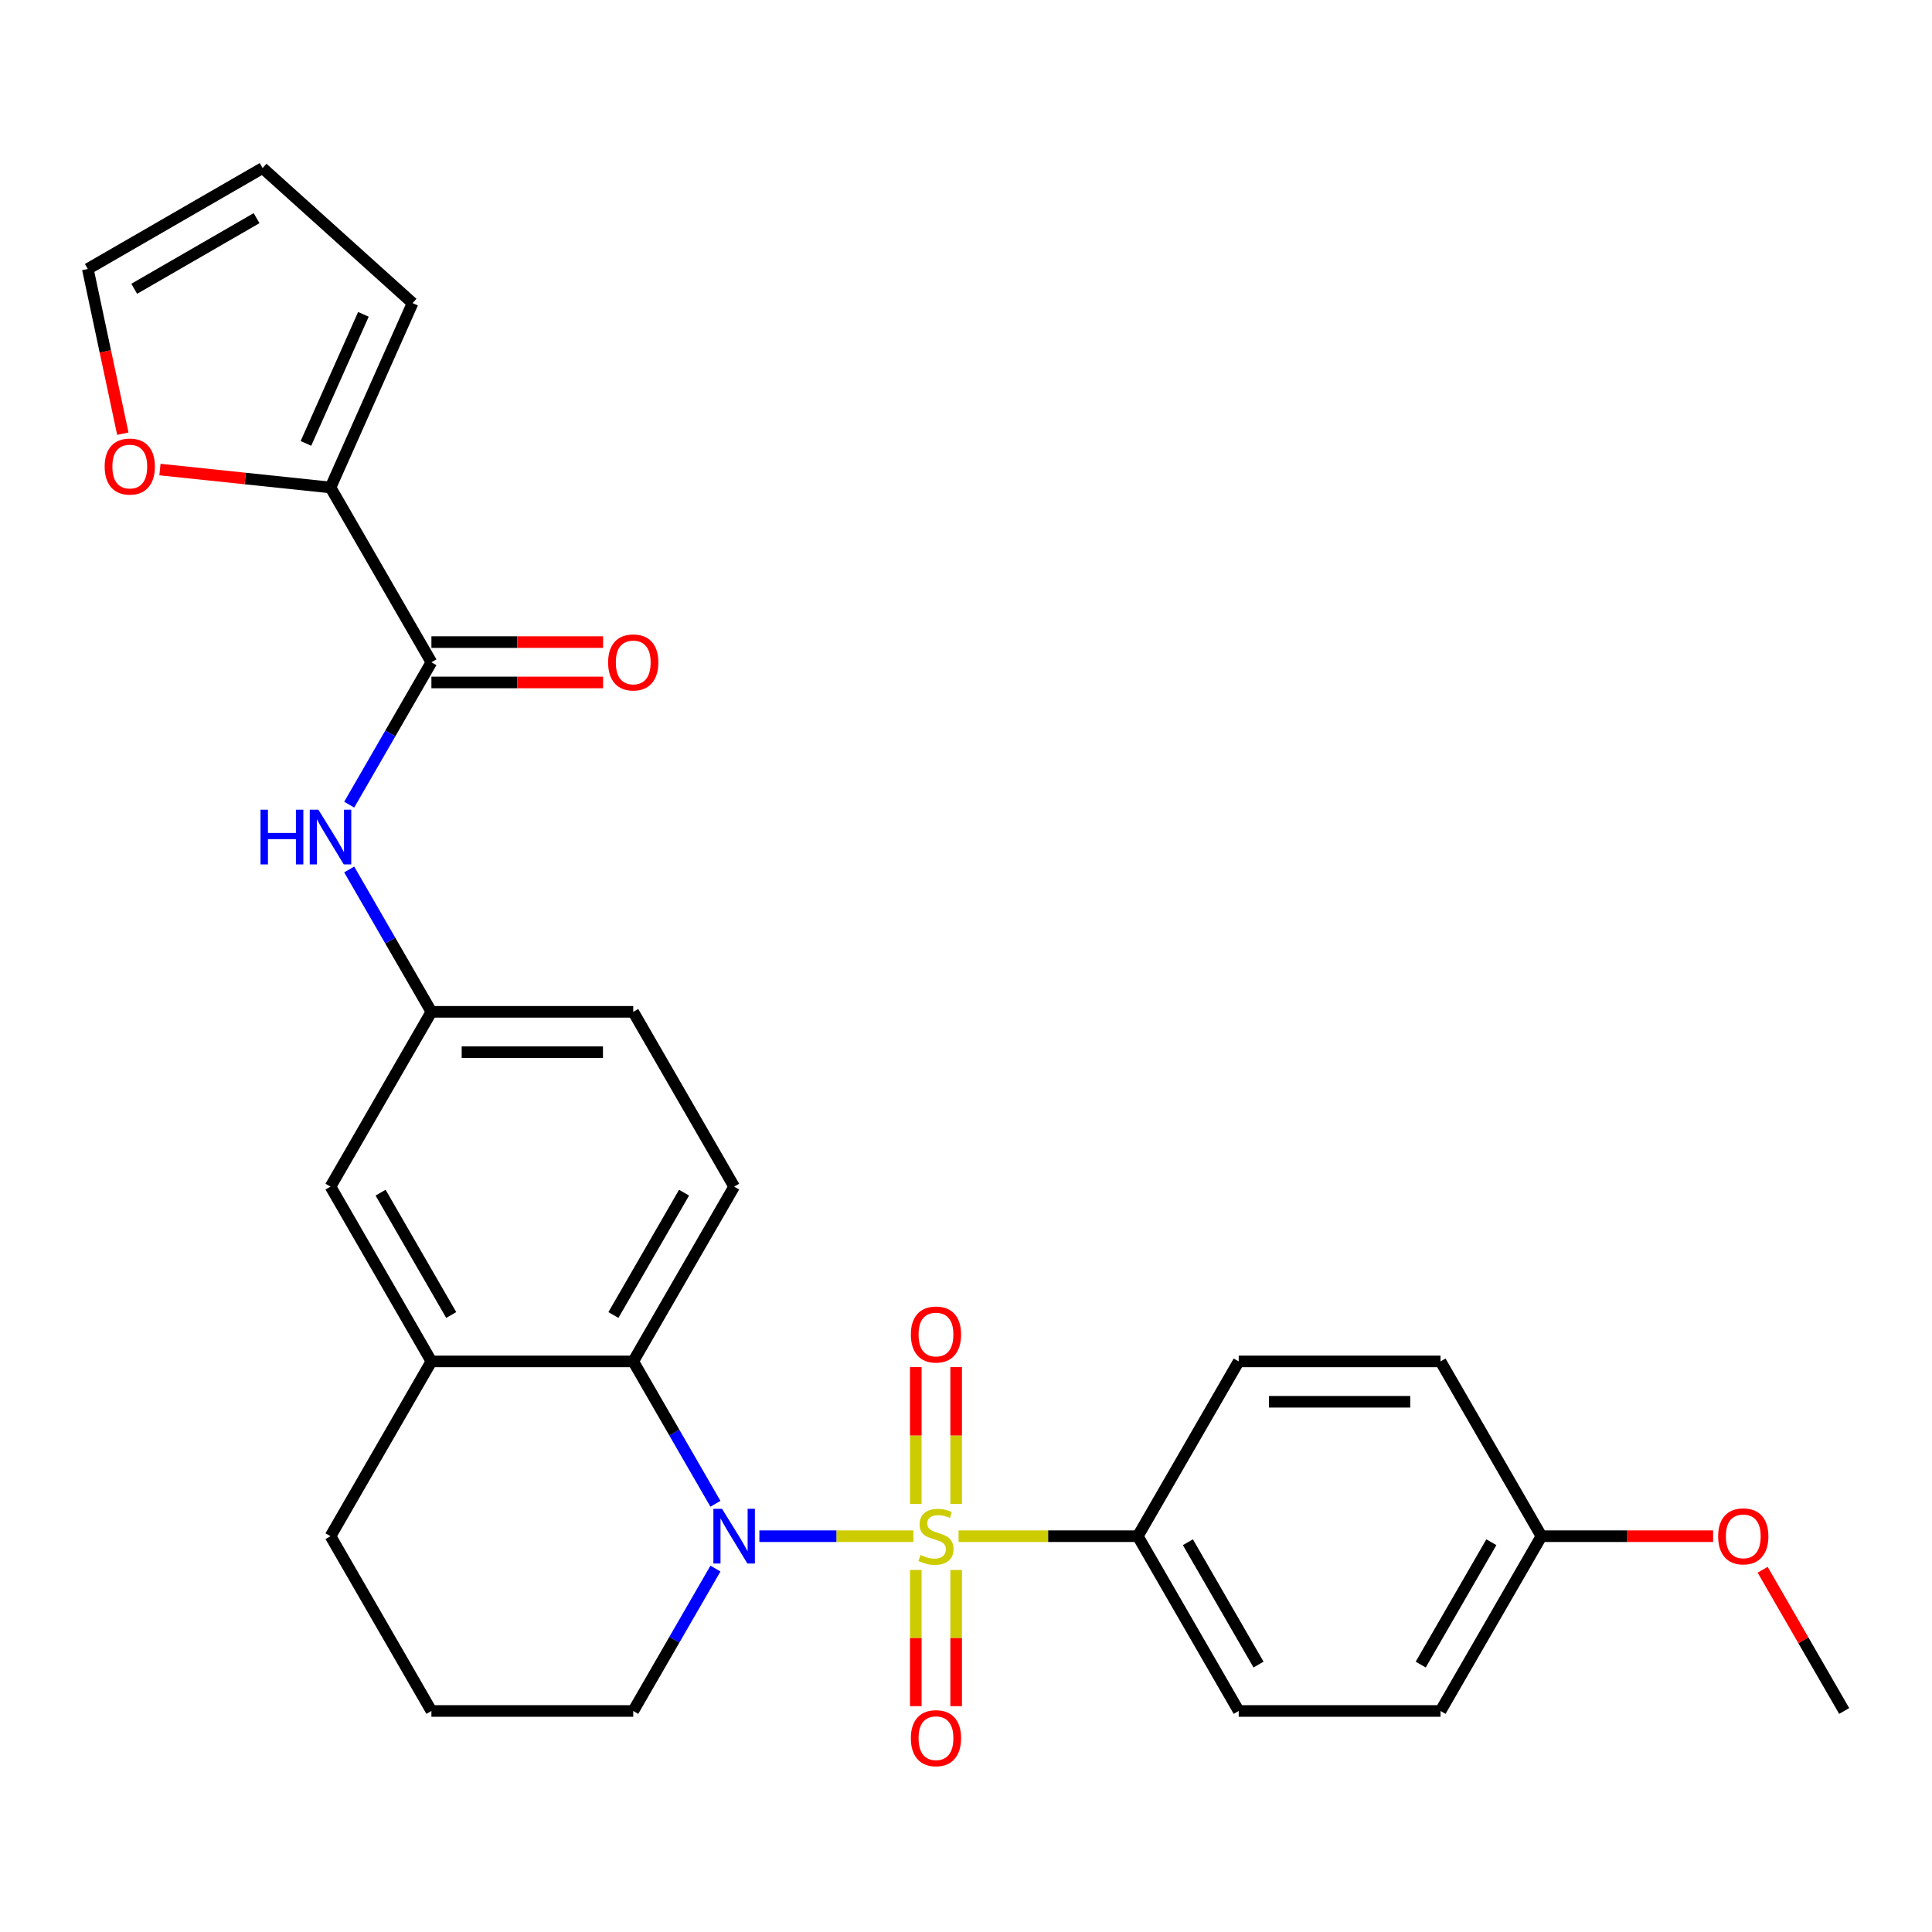 <?xml version='1.0' encoding='iso-8859-1'?>
<svg version='1.1' baseProfile='full'
              xmlns='http://www.w3.org/2000/svg'
                      xmlns:rdkit='http://www.rdkit.org/xml'
                      xmlns:xlink='http://www.w3.org/1999/xlink'
                  xml:space='preserve'
width='1000px' height='1000px' viewBox='0 0 1000 1000'>
<!-- END OF HEADER -->
<rect style='opacity:1.0;fill:#FFFFFF;stroke:none' width='1000' height='1000' x='0' y='0'> </rect>
<path class='bond-0' d='M 472.766,795.131 L 432.909,795.131' style='fill:none;fill-rule:evenodd;stroke:#CCCC00;stroke-width:6px;stroke-linecap:butt;stroke-linejoin:miter;stroke-opacity:1' />
<path class='bond-0' d='M 432.909,795.131 L 393.053,795.131' style='fill:none;fill-rule:evenodd;stroke:#0000FF;stroke-width:6px;stroke-linecap:butt;stroke-linejoin:miter;stroke-opacity:1' />
<path class='bond-4' d='M 496.149,795.131 L 542.535,795.131' style='fill:none;fill-rule:evenodd;stroke:#CCCC00;stroke-width:6px;stroke-linecap:butt;stroke-linejoin:miter;stroke-opacity:1' />
<path class='bond-4' d='M 542.535,795.131 L 588.922,795.131' style='fill:none;fill-rule:evenodd;stroke:#000000;stroke-width:6px;stroke-linecap:butt;stroke-linejoin:miter;stroke-opacity:1' />
<path class='bond-7' d='M 494.904,778.399 L 494.904,743.01' style='fill:none;fill-rule:evenodd;stroke:#CCCC00;stroke-width:6px;stroke-linecap:butt;stroke-linejoin:miter;stroke-opacity:1' />
<path class='bond-7' d='M 494.904,743.01 L 494.904,707.62' style='fill:none;fill-rule:evenodd;stroke:#FF0000;stroke-width:6px;stroke-linecap:butt;stroke-linejoin:miter;stroke-opacity:1' />
<path class='bond-7' d='M 474.011,778.399 L 474.011,743.01' style='fill:none;fill-rule:evenodd;stroke:#CCCC00;stroke-width:6px;stroke-linecap:butt;stroke-linejoin:miter;stroke-opacity:1' />
<path class='bond-7' d='M 474.011,743.01 L 474.011,707.62' style='fill:none;fill-rule:evenodd;stroke:#FF0000;stroke-width:6px;stroke-linecap:butt;stroke-linejoin:miter;stroke-opacity:1' />
<path class='bond-8' d='M 474.011,812.622 L 474.011,847.861' style='fill:none;fill-rule:evenodd;stroke:#CCCC00;stroke-width:6px;stroke-linecap:butt;stroke-linejoin:miter;stroke-opacity:1' />
<path class='bond-8' d='M 474.011,847.861 L 474.011,883.1' style='fill:none;fill-rule:evenodd;stroke:#FF0000;stroke-width:6px;stroke-linecap:butt;stroke-linejoin:miter;stroke-opacity:1' />
<path class='bond-8' d='M 494.904,812.622 L 494.904,847.861' style='fill:none;fill-rule:evenodd;stroke:#CCCC00;stroke-width:6px;stroke-linecap:butt;stroke-linejoin:miter;stroke-opacity:1' />
<path class='bond-8' d='M 494.904,847.861 L 494.904,883.1' style='fill:none;fill-rule:evenodd;stroke:#FF0000;stroke-width:6px;stroke-linecap:butt;stroke-linejoin:miter;stroke-opacity:1' />
<path class='bond-1' d='M 370.31,778.359 L 349.036,741.511' style='fill:none;fill-rule:evenodd;stroke:#0000FF;stroke-width:6px;stroke-linecap:butt;stroke-linejoin:miter;stroke-opacity:1' />
<path class='bond-1' d='M 349.036,741.511 L 327.762,704.662' style='fill:none;fill-rule:evenodd;stroke:#000000;stroke-width:6px;stroke-linecap:butt;stroke-linejoin:miter;stroke-opacity:1' />
<path class='bond-19' d='M 370.31,811.902 L 349.036,848.751' style='fill:none;fill-rule:evenodd;stroke:#0000FF;stroke-width:6px;stroke-linecap:butt;stroke-linejoin:miter;stroke-opacity:1' />
<path class='bond-19' d='M 349.036,848.751 L 327.762,885.599' style='fill:none;fill-rule:evenodd;stroke:#000000;stroke-width:6px;stroke-linecap:butt;stroke-linejoin:miter;stroke-opacity:1' />
<path class='bond-5' d='M 327.762,704.662 L 223.298,704.662' style='fill:none;fill-rule:evenodd;stroke:#000000;stroke-width:6px;stroke-linecap:butt;stroke-linejoin:miter;stroke-opacity:1' />
<path class='bond-9' d='M 327.762,704.662 L 379.994,614.194' style='fill:none;fill-rule:evenodd;stroke:#000000;stroke-width:6px;stroke-linecap:butt;stroke-linejoin:miter;stroke-opacity:1' />
<path class='bond-9' d='M 317.503,680.646 L 354.065,617.318' style='fill:none;fill-rule:evenodd;stroke:#000000;stroke-width:6px;stroke-linecap:butt;stroke-linejoin:miter;stroke-opacity:1' />
<path class='bond-2' d='M 223.298,342.788 L 202.023,379.637' style='fill:none;fill-rule:evenodd;stroke:#000000;stroke-width:6px;stroke-linecap:butt;stroke-linejoin:miter;stroke-opacity:1' />
<path class='bond-2' d='M 202.023,379.637 L 180.749,416.485' style='fill:none;fill-rule:evenodd;stroke:#0000FF;stroke-width:6px;stroke-linecap:butt;stroke-linejoin:miter;stroke-opacity:1' />
<path class='bond-3' d='M 223.298,342.788 L 171.066,252.32' style='fill:none;fill-rule:evenodd;stroke:#000000;stroke-width:6px;stroke-linecap:butt;stroke-linejoin:miter;stroke-opacity:1' />
<path class='bond-14' d='M 223.298,353.235 L 267.724,353.235' style='fill:none;fill-rule:evenodd;stroke:#000000;stroke-width:6px;stroke-linecap:butt;stroke-linejoin:miter;stroke-opacity:1' />
<path class='bond-14' d='M 267.724,353.235 L 312.15,353.235' style='fill:none;fill-rule:evenodd;stroke:#FF0000;stroke-width:6px;stroke-linecap:butt;stroke-linejoin:miter;stroke-opacity:1' />
<path class='bond-14' d='M 223.298,332.342 L 267.724,332.342' style='fill:none;fill-rule:evenodd;stroke:#000000;stroke-width:6px;stroke-linecap:butt;stroke-linejoin:miter;stroke-opacity:1' />
<path class='bond-14' d='M 267.724,332.342 L 312.15,332.342' style='fill:none;fill-rule:evenodd;stroke:#FF0000;stroke-width:6px;stroke-linecap:butt;stroke-linejoin:miter;stroke-opacity:1' />
<path class='bond-10' d='M 171.066,252.32 L 126.925,247.681' style='fill:none;fill-rule:evenodd;stroke:#000000;stroke-width:6px;stroke-linecap:butt;stroke-linejoin:miter;stroke-opacity:1' />
<path class='bond-10' d='M 126.925,247.681 L 82.785,243.041' style='fill:none;fill-rule:evenodd;stroke:#FF0000;stroke-width:6px;stroke-linecap:butt;stroke-linejoin:miter;stroke-opacity:1' />
<path class='bond-13' d='M 171.066,252.32 L 213.555,156.887' style='fill:none;fill-rule:evenodd;stroke:#000000;stroke-width:6px;stroke-linecap:butt;stroke-linejoin:miter;stroke-opacity:1' />
<path class='bond-13' d='M 158.352,229.507 L 188.095,162.704' style='fill:none;fill-rule:evenodd;stroke:#000000;stroke-width:6px;stroke-linecap:butt;stroke-linejoin:miter;stroke-opacity:1' />
<path class='bond-17' d='M 588.922,795.131 L 641.153,885.599' style='fill:none;fill-rule:evenodd;stroke:#000000;stroke-width:6px;stroke-linecap:butt;stroke-linejoin:miter;stroke-opacity:1' />
<path class='bond-17' d='M 614.85,798.255 L 651.412,861.582' style='fill:none;fill-rule:evenodd;stroke:#000000;stroke-width:6px;stroke-linecap:butt;stroke-linejoin:miter;stroke-opacity:1' />
<path class='bond-18' d='M 588.922,795.131 L 641.153,704.662' style='fill:none;fill-rule:evenodd;stroke:#000000;stroke-width:6px;stroke-linecap:butt;stroke-linejoin:miter;stroke-opacity:1' />
<path class='bond-12' d='M 223.298,704.662 L 171.066,614.194' style='fill:none;fill-rule:evenodd;stroke:#000000;stroke-width:6px;stroke-linecap:butt;stroke-linejoin:miter;stroke-opacity:1' />
<path class='bond-12' d='M 233.556,680.646 L 196.994,617.318' style='fill:none;fill-rule:evenodd;stroke:#000000;stroke-width:6px;stroke-linecap:butt;stroke-linejoin:miter;stroke-opacity:1' />
<path class='bond-29' d='M 223.298,704.662 L 171.066,795.131' style='fill:none;fill-rule:evenodd;stroke:#000000;stroke-width:6px;stroke-linecap:butt;stroke-linejoin:miter;stroke-opacity:1' />
<path class='bond-6' d='M 180.749,450.028 L 202.023,486.877' style='fill:none;fill-rule:evenodd;stroke:#0000FF;stroke-width:6px;stroke-linecap:butt;stroke-linejoin:miter;stroke-opacity:1' />
<path class='bond-6' d='M 202.023,486.877 L 223.298,523.725' style='fill:none;fill-rule:evenodd;stroke:#000000;stroke-width:6px;stroke-linecap:butt;stroke-linejoin:miter;stroke-opacity:1' />
<path class='bond-20' d='M 379.994,614.194 L 327.762,523.725' style='fill:none;fill-rule:evenodd;stroke:#000000;stroke-width:6px;stroke-linecap:butt;stroke-linejoin:miter;stroke-opacity:1' />
<path class='bond-15' d='M 63.575,224.469 L 54.515,181.844' style='fill:none;fill-rule:evenodd;stroke:#FF0000;stroke-width:6px;stroke-linecap:butt;stroke-linejoin:miter;stroke-opacity:1' />
<path class='bond-15' d='M 54.515,181.844 L 45.455,139.219' style='fill:none;fill-rule:evenodd;stroke:#000000;stroke-width:6px;stroke-linecap:butt;stroke-linejoin:miter;stroke-opacity:1' />
<path class='bond-11' d='M 223.298,523.725 L 327.762,523.725' style='fill:none;fill-rule:evenodd;stroke:#000000;stroke-width:6px;stroke-linecap:butt;stroke-linejoin:miter;stroke-opacity:1' />
<path class='bond-11' d='M 238.967,544.618 L 312.092,544.618' style='fill:none;fill-rule:evenodd;stroke:#000000;stroke-width:6px;stroke-linecap:butt;stroke-linejoin:miter;stroke-opacity:1' />
<path class='bond-30' d='M 223.298,523.725 L 171.066,614.194' style='fill:none;fill-rule:evenodd;stroke:#000000;stroke-width:6px;stroke-linecap:butt;stroke-linejoin:miter;stroke-opacity:1' />
<path class='bond-16' d='M 213.555,156.887 L 135.923,86.987' style='fill:none;fill-rule:evenodd;stroke:#000000;stroke-width:6px;stroke-linecap:butt;stroke-linejoin:miter;stroke-opacity:1' />
<path class='bond-31' d='M 45.455,139.219 L 135.923,86.987' style='fill:none;fill-rule:evenodd;stroke:#000000;stroke-width:6px;stroke-linecap:butt;stroke-linejoin:miter;stroke-opacity:1' />
<path class='bond-31' d='M 69.471,149.478 L 132.799,112.916' style='fill:none;fill-rule:evenodd;stroke:#000000;stroke-width:6px;stroke-linecap:butt;stroke-linejoin:miter;stroke-opacity:1' />
<path class='bond-23' d='M 641.153,885.599 L 745.617,885.599' style='fill:none;fill-rule:evenodd;stroke:#000000;stroke-width:6px;stroke-linecap:butt;stroke-linejoin:miter;stroke-opacity:1' />
<path class='bond-22' d='M 641.153,704.662 L 745.617,704.662' style='fill:none;fill-rule:evenodd;stroke:#000000;stroke-width:6px;stroke-linecap:butt;stroke-linejoin:miter;stroke-opacity:1' />
<path class='bond-22' d='M 656.823,725.555 L 729.948,725.555' style='fill:none;fill-rule:evenodd;stroke:#000000;stroke-width:6px;stroke-linecap:butt;stroke-linejoin:miter;stroke-opacity:1' />
<path class='bond-26' d='M 327.762,885.599 L 223.298,885.599' style='fill:none;fill-rule:evenodd;stroke:#000000;stroke-width:6px;stroke-linecap:butt;stroke-linejoin:miter;stroke-opacity:1' />
<path class='bond-21' d='M 797.849,795.131 L 745.617,704.662' style='fill:none;fill-rule:evenodd;stroke:#000000;stroke-width:6px;stroke-linecap:butt;stroke-linejoin:miter;stroke-opacity:1' />
<path class='bond-25' d='M 797.849,795.131 L 842.276,795.131' style='fill:none;fill-rule:evenodd;stroke:#000000;stroke-width:6px;stroke-linecap:butt;stroke-linejoin:miter;stroke-opacity:1' />
<path class='bond-25' d='M 842.276,795.131 L 886.702,795.131' style='fill:none;fill-rule:evenodd;stroke:#FF0000;stroke-width:6px;stroke-linecap:butt;stroke-linejoin:miter;stroke-opacity:1' />
<path class='bond-28' d='M 797.849,795.131 L 745.617,885.599' style='fill:none;fill-rule:evenodd;stroke:#000000;stroke-width:6px;stroke-linecap:butt;stroke-linejoin:miter;stroke-opacity:1' />
<path class='bond-28' d='M 771.921,798.255 L 735.359,861.582' style='fill:none;fill-rule:evenodd;stroke:#000000;stroke-width:6px;stroke-linecap:butt;stroke-linejoin:miter;stroke-opacity:1' />
<path class='bond-24' d='M 171.066,795.131 L 223.298,885.599' style='fill:none;fill-rule:evenodd;stroke:#000000;stroke-width:6px;stroke-linecap:butt;stroke-linejoin:miter;stroke-opacity:1' />
<path class='bond-27' d='M 912.343,812.502 L 933.444,849.051' style='fill:none;fill-rule:evenodd;stroke:#FF0000;stroke-width:6px;stroke-linecap:butt;stroke-linejoin:miter;stroke-opacity:1' />
<path class='bond-27' d='M 933.444,849.051 L 954.545,885.599' style='fill:none;fill-rule:evenodd;stroke:#000000;stroke-width:6px;stroke-linecap:butt;stroke-linejoin:miter;stroke-opacity:1' />
<path  class='atom-0' d='M 476.458 804.851
Q 476.778 804.971, 478.098 805.531
Q 479.418 806.091, 480.858 806.451
Q 482.338 806.771, 483.778 806.771
Q 486.458 806.771, 488.018 805.491
Q 489.578 804.171, 489.578 801.891
Q 489.578 800.331, 488.778 799.371
Q 488.018 798.411, 486.818 797.891
Q 485.618 797.371, 483.618 796.771
Q 481.098 796.011, 479.578 795.291
Q 478.098 794.571, 477.018 793.051
Q 475.978 791.531, 475.978 788.971
Q 475.978 785.411, 478.378 783.211
Q 480.818 781.011, 485.618 781.011
Q 488.898 781.011, 492.618 782.571
L 491.698 785.651
Q 488.298 784.251, 485.738 784.251
Q 482.978 784.251, 481.458 785.411
Q 479.938 786.531, 479.978 788.491
Q 479.978 790.011, 480.738 790.931
Q 481.538 791.851, 482.658 792.371
Q 483.818 792.891, 485.738 793.491
Q 488.298 794.291, 489.818 795.091
Q 491.338 795.891, 492.418 797.531
Q 493.538 799.131, 493.538 801.891
Q 493.538 805.811, 490.898 807.931
Q 488.298 810.011, 483.938 810.011
Q 481.418 810.011, 479.498 809.451
Q 477.618 808.931, 475.378 808.011
L 476.458 804.851
' fill='#CCCC00'/>
<path  class='atom-1' d='M 373.734 780.971
L 383.014 795.971
Q 383.934 797.451, 385.414 800.131
Q 386.894 802.811, 386.974 802.971
L 386.974 780.971
L 390.734 780.971
L 390.734 809.291
L 386.854 809.291
L 376.894 792.891
Q 375.734 790.971, 374.494 788.771
Q 373.294 786.571, 372.934 785.891
L 372.934 809.291
L 369.254 809.291
L 369.254 780.971
L 373.734 780.971
' fill='#0000FF'/>
<path  class='atom-7' d='M 134.846 419.097
L 138.686 419.097
L 138.686 431.137
L 153.166 431.137
L 153.166 419.097
L 157.006 419.097
L 157.006 447.417
L 153.166 447.417
L 153.166 434.337
L 138.686 434.337
L 138.686 447.417
L 134.846 447.417
L 134.846 419.097
' fill='#0000FF'/>
<path  class='atom-7' d='M 164.806 419.097
L 174.086 434.097
Q 175.006 435.577, 176.486 438.257
Q 177.966 440.937, 178.046 441.097
L 178.046 419.097
L 181.806 419.097
L 181.806 447.417
L 177.926 447.417
L 167.966 431.017
Q 166.806 429.097, 165.566 426.897
Q 164.366 424.697, 164.006 424.017
L 164.006 447.417
L 160.326 447.417
L 160.326 419.097
L 164.806 419.097
' fill='#0000FF'/>
<path  class='atom-8' d='M 471.458 690.747
Q 471.458 683.947, 474.818 680.147
Q 478.178 676.347, 484.458 676.347
Q 490.738 676.347, 494.098 680.147
Q 497.458 683.947, 497.458 690.747
Q 497.458 697.627, 494.058 701.547
Q 490.658 705.427, 484.458 705.427
Q 478.218 705.427, 474.818 701.547
Q 471.458 697.667, 471.458 690.747
M 484.458 702.227
Q 488.778 702.227, 491.098 699.347
Q 493.458 696.427, 493.458 690.747
Q 493.458 685.187, 491.098 682.387
Q 488.778 679.547, 484.458 679.547
Q 480.138 679.547, 477.778 682.347
Q 475.458 685.147, 475.458 690.747
Q 475.458 696.467, 477.778 699.347
Q 480.138 702.227, 484.458 702.227
' fill='#FF0000'/>
<path  class='atom-9' d='M 471.458 899.675
Q 471.458 892.875, 474.818 889.075
Q 478.178 885.275, 484.458 885.275
Q 490.738 885.275, 494.098 889.075
Q 497.458 892.875, 497.458 899.675
Q 497.458 906.555, 494.058 910.475
Q 490.658 914.355, 484.458 914.355
Q 478.218 914.355, 474.818 910.475
Q 471.458 906.595, 471.458 899.675
M 484.458 911.155
Q 488.778 911.155, 491.098 908.275
Q 493.458 905.355, 493.458 899.675
Q 493.458 894.115, 491.098 891.315
Q 488.778 888.475, 484.458 888.475
Q 480.138 888.475, 477.778 891.275
Q 475.458 894.075, 475.458 899.675
Q 475.458 905.395, 477.778 908.275
Q 480.138 911.155, 484.458 911.155
' fill='#FF0000'/>
<path  class='atom-11' d='M 54.174 241.48
Q 54.174 234.68, 57.534 230.88
Q 60.894 227.08, 67.174 227.08
Q 73.454 227.08, 76.814 230.88
Q 80.174 234.68, 80.174 241.48
Q 80.174 248.36, 76.774 252.28
Q 73.374 256.16, 67.174 256.16
Q 60.934 256.16, 57.534 252.28
Q 54.174 248.4, 54.174 241.48
M 67.174 252.96
Q 71.494 252.96, 73.814 250.08
Q 76.174 247.16, 76.174 241.48
Q 76.174 235.92, 73.814 233.12
Q 71.494 230.28, 67.174 230.28
Q 62.854 230.28, 60.494 233.08
Q 58.174 235.88, 58.174 241.48
Q 58.174 247.2, 60.494 250.08
Q 62.854 252.96, 67.174 252.96
' fill='#FF0000'/>
<path  class='atom-15' d='M 314.762 342.868
Q 314.762 336.068, 318.122 332.268
Q 321.482 328.468, 327.762 328.468
Q 334.042 328.468, 337.402 332.268
Q 340.762 336.068, 340.762 342.868
Q 340.762 349.748, 337.362 353.668
Q 333.962 357.548, 327.762 357.548
Q 321.522 357.548, 318.122 353.668
Q 314.762 349.788, 314.762 342.868
M 327.762 354.348
Q 332.082 354.348, 334.402 351.468
Q 336.762 348.548, 336.762 342.868
Q 336.762 337.308, 334.402 334.508
Q 332.082 331.668, 327.762 331.668
Q 323.442 331.668, 321.082 334.468
Q 318.762 337.268, 318.762 342.868
Q 318.762 348.588, 321.082 351.468
Q 323.442 354.348, 327.762 354.348
' fill='#FF0000'/>
<path  class='atom-26' d='M 889.313 795.211
Q 889.313 788.411, 892.673 784.611
Q 896.033 780.811, 902.313 780.811
Q 908.593 780.811, 911.953 784.611
Q 915.313 788.411, 915.313 795.211
Q 915.313 802.091, 911.913 806.011
Q 908.513 809.891, 902.313 809.891
Q 896.073 809.891, 892.673 806.011
Q 889.313 802.131, 889.313 795.211
M 902.313 806.691
Q 906.633 806.691, 908.953 803.811
Q 911.313 800.891, 911.313 795.211
Q 911.313 789.651, 908.953 786.851
Q 906.633 784.011, 902.313 784.011
Q 897.993 784.011, 895.633 786.811
Q 893.313 789.611, 893.313 795.211
Q 893.313 800.931, 895.633 803.811
Q 897.993 806.691, 902.313 806.691
' fill='#FF0000'/>
</svg>
